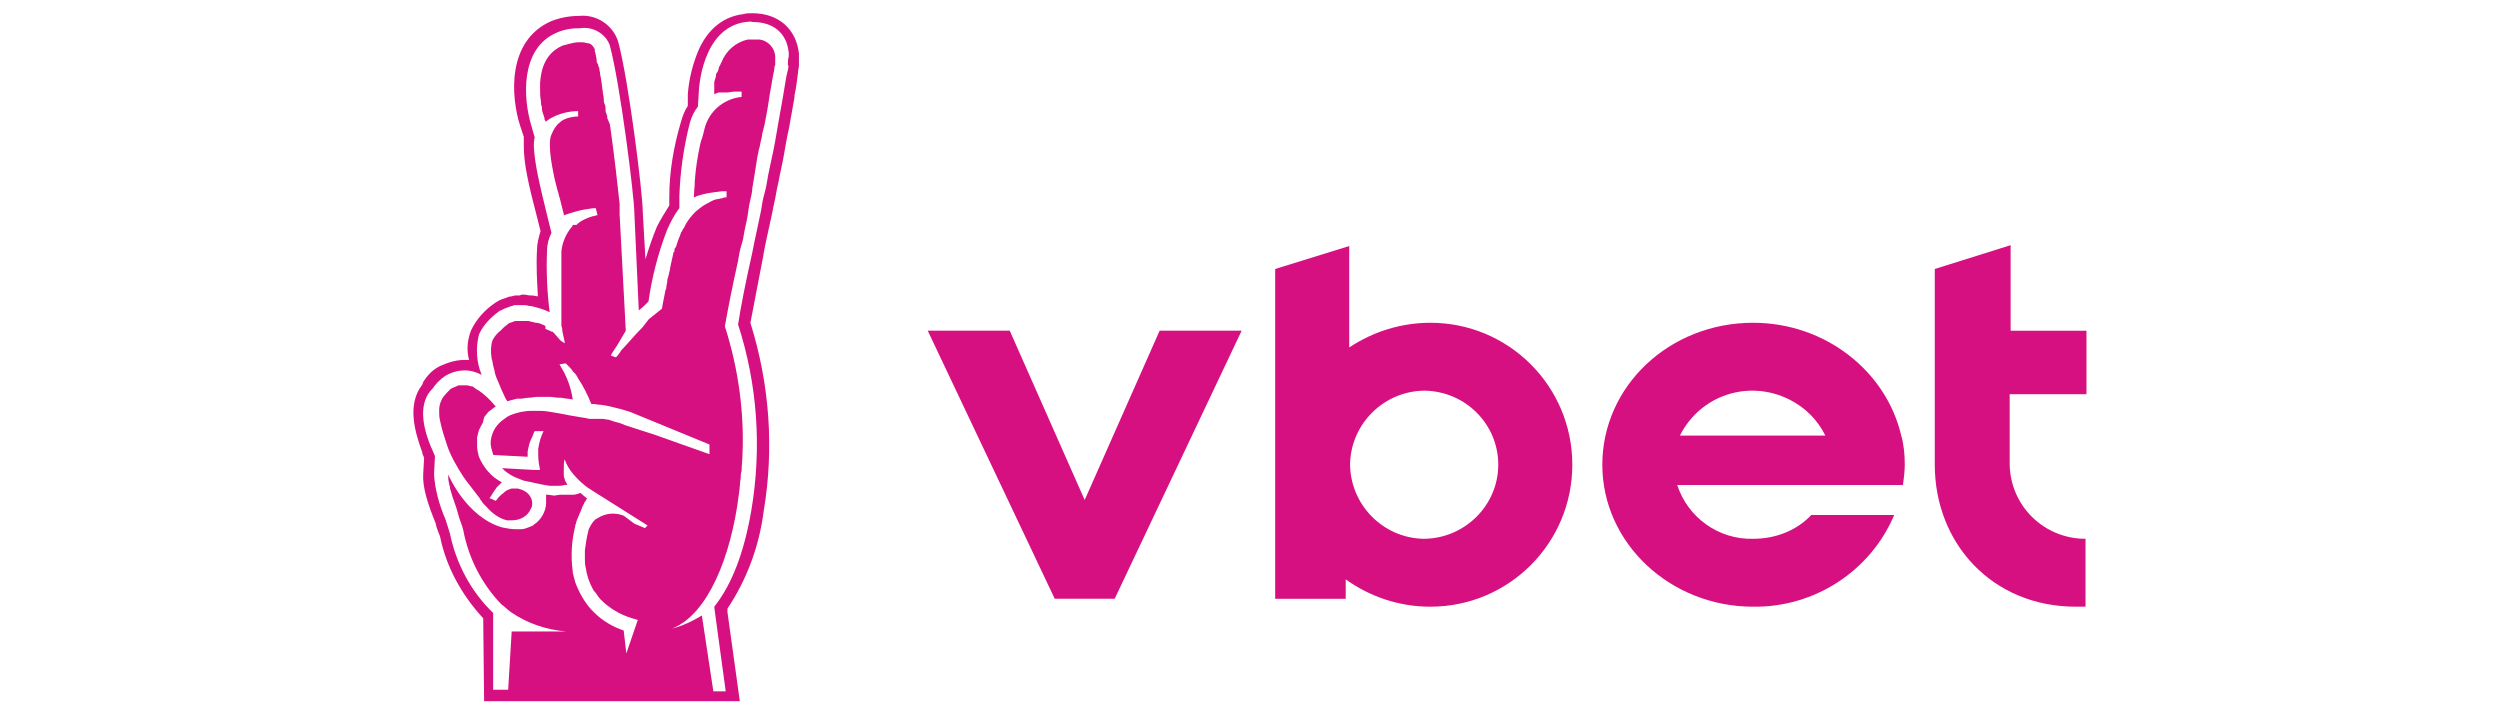 <?xml version="1.0" encoding="UTF-8"?>
<svg id="vbet" xmlns="http://www.w3.org/2000/svg" width="560" height="160" viewBox="0 0 560 160">
  <defs>
    <style>
      .cls-1 {
        fill: #d71082;
        stroke-width: 0px;
      }
    </style>
  </defs>
  <path class="cls-1" d="M178.97,12.05c-.59-5.53-4.54-9.09-10.47-9.09h0c-.59,0-1.38,0-1.98.2-4.94.59-8.69,3.95-10.67,9.68-.99,2.77-1.58,5.53-1.78,8.3v2.57c-.79,1.19-1.19,2.37-1.58,3.75-1.58,5.33-2.57,11.06-2.57,16.59v1.98c-.99,1.58-1.98,3.16-2.77,4.74-.99,2.37-1.78,4.74-2.57,7.31l-.59-10.47c0-4.15-3.16-29.63-5.53-38.32-1.19-3.75-4.94-6.12-8.69-5.73-2.17,0-4.35.4-6.32,1.19-9.88,4.35-9.09,16.79-6.91,23.51l.79,2.37v1.98c0,4.15.99,8.49,3.16,16.79l.59,2.37c-.4,1.38-.79,2.77-.79,4.15-.2,3.56,0,7.11.2,10.47l-1.19-.2h-.4c-.59,0-.99-.2-1.58-.2h-.4l-.59.2h-.99l-.79.2h0c-.4,0-.99.2-1.38.4-.79.2-1.58.59-2.17.99h0c-2.37,1.58-4.35,3.75-5.53,6.32-.79,2.17-.99,4.35-.4,6.52h-.99c-1.98,0-3.75.59-5.53,1.38-1.58.79-2.77,1.98-3.75,3.56l-.2.59c-3.56,4.54-1.58,10.86,0,15.21h0v.2c.2.4.2.59.4.99l-.2,3.56c-.2,2.96.99,6.72,2.77,11.06.2,1.19.79,2.37.99,2.96,1.38,6.91,4.94,13.23,9.68,18.37l.2,18.57h57.28l-2.77-19.95v-.79c4.35-6.52,7.11-14.02,8.1-21.73,2.37-14.02,1.38-28.44-2.96-42.27.79-3.95,1.78-9.48,2.96-15.41v-.2c.59-3.16,1.38-6.32,1.98-9.28.2-1.38.59-2.57.79-3.95s.59-2.57.79-3.95l.79-3.75c.4-2.17.79-4.74,1.38-7.31.4-2.37.79-4.54,1.19-6.72v-.4c.4-1.78.59-3.56.79-5.14,0-.59.2-.99.2-1.58v-2.57M176.6,14.62c0,.4,0,.79-.2,1.38-.4,1.58-.59,3.36-.99,5.53s-.79,4.35-1.19,6.72-.79,4.74-1.38,7.31l-.79,3.75c-.2,1.19-.4,2.57-.79,3.95s-.59,2.57-.79,3.95c-.59,2.96-1.38,6.32-1.98,9.48-1.38,6.12-2.57,12.05-3.16,16,4.35,13.43,5.33,27.65,2.96,41.68-1.58,9.28-4.35,16.59-8.3,21.53l.2,1.58,2.37,17.38h-2.77l-2.57-16.99h0c-1.98,1.19-3.95,2.17-6.12,2.77l-.79.2.59-.2c7.51-3.16,12.84-15.6,14.62-30.02.2-1.19.2-2.37.4-3.56,0-.59,0-.99.2-1.58,0-1.19.2-2.57.2-3.75h0c.4-9.68-.99-19.36-3.95-28.64.59-3.36,1.58-8.49,2.77-13.83,0-.2.2-.59.2-.99.2-1.19.4-2.37.79-3.56s.4-1.78.59-2.77c.4-1.78.79-3.56.99-5.33.2-1.38.59-2.57.79-3.95v-.4c.2-1.19.4-2.37.59-3.56l.59-3.75c.2-.59.2-1.19.4-1.78s.2-1.19.4-1.78.2-1.38.4-1.98l.4-1.58c.2-.99.4-2.17.59-3.16s.4-2.57.59-3.75c.4-1.98.59-3.75.99-5.33v-.2c0-.2,0-.59.2-.79v-1.19q0-.2,0-.2v-.4c0-1.98-1.58-3.75-3.56-3.95h-2.57c-2.77.59-4.94,2.57-5.93,5.14-.2.2-.2.59-.4.79s-.2.79-.4,1.19-.4.4-.4.79-.2.99-.4,1.58v2.57h0v.2h0l.4-.2.59-.2h1.78c.59,0,1.19-.2,1.78-.2h1.58v1.19h0c-3.95.4-7.31,3.16-8.3,7.11-.2.79-.4,1.78-.79,2.77l-.2.79c-.59,2.77-.99,5.33-1.19,8.1,0,1.19-.2,2.37-.2,3.75.79-.4,1.58-.59,2.37-.79h0c.4,0,.59-.2.99-.2l1.38-.2,1.58-.2h.99v1.38h-.2c-.2,0-.4,0-.79.2-.4,0-.79.2-1.19.2-.99.2-1.78.79-2.57,1.19s-1.38.99-2.17,1.58h0c-.99.99-1.98,2.17-2.57,3.56l-.4.59q0,.2-.2.4c-.2.2-.2.59-.4.99s-.4.99-.59,1.58-.2.79-.4.99-.2.4-.2.59,0,.4-.2.4l-.2.99-.2.79c0,.4-.2.79-.2.99s-.2.79-.2.99v.2c-.2.59-.2.99-.4,1.58s-.2.59-.2.99-.2.79-.2,1.19,0,.4-.2.79c-.2,1.19-.59,2.77-.79,4.15-.99.79-1.98,1.58-2.96,2.37h0l-1.38,1.78h0c-1.98,1.98-3.56,3.95-4.74,5.14-.59.99-1.19,1.58-1.19,1.58h-.2l-.99-.4c.4-.79.99-1.58,1.38-2.17l1.98-3.36-1.38-26.07v-2.37c-.4-3.75-1.19-10.86-2.17-17.78l-.59-1.38c0-.4,0-.59-.2-.99s-.2-.79-.2-1.19,0-.59-.2-.99-.2-.79-.2-1.19v-.2c0-.4-.2-.79-.2-1.38-.2-.99-.2-1.78-.4-2.77,0-.4-.2-.79-.2-1.19s-.2-.79-.2-1.38l-.2-.4c0-.2,0-.4-.2-.59s-.2-.59-.2-.99l-.2-.99c0-.4-.2-.59-.2-.79v-.4c0-.2-.2-.2-.2-.4-.4-.59-.79-.99-1.58-.99-.59-.2-.99-.2-1.58-.2-.99,0-1.78.2-2.57.4-.4.2-.99.2-1.38.4-3.56,1.58-4.74,4.94-4.94,8.3v1.38c0,.99,0,1.78.2,2.77,0,.4,0,.79.2,1.19v.2c0,.79.2,1.19.4,1.78s.2.59.2.79,0,.2.2.4v.2h0c.4-.2.79-.59,1.19-.79h0c1.78-.99,3.95-1.58,5.93-1.58h.2v1.19c-.99,0-1.98.2-2.96.59l-.4.2c-.4.2-.59.4-.79.59-.79.59-1.38,1.58-1.78,2.57-.4.79-.4,1.78-.4,2.57,0,1.98.4,4.15.79,6.12.2,1.19.59,2.57.99,4.15.2.4.2.99.4,1.38l.99,3.95c1.78-.59,3.56-1.19,5.33-1.38.99-.2,1.58-.2,1.78-.2l.4,1.58h-.2l-.59.2h-.2c-1.38.4-2.77.99-3.75,1.98h-.79l-.2.4h0c-1.38,1.58-2.17,3.56-2.37,5.53h0v16.59l.2.79v.4c.2.99.4,1.98.59,2.77l-.4-.2-.59-.4-1.38-1.58h0l-.4-.4h-.2l-.4-.2-.99-.4v-.59l-.2-.2c-.59-.2-1.19-.59-1.78-.59h-.2c-.59-.2-.99-.2-1.58-.4h-2.77c-.2,0-.4,0-.79.2l-.59.2c-.2,0-.4.2-.4.2l-.99.79-.79.79c-.79.59-1.38,1.38-1.78,2.17-.4,1.19-.4,2.57-.2,3.95,0,.2.2.59.2.79s.2,1.19.4,1.78l.2.99c.2.59.4,1.19.79,1.98.4.99.79,1.98,1.38,3.16.2.4.4.79.59.99l.59-.2,1.58-.4h.99l1.38-.2h.2c.59,0,1.38-.2,1.98-.2h2.77c.59,0,1.38.2,2.17.2h.4c.79.2,1.78.2,2.57.4-.4-2.77-1.38-5.33-2.77-7.51l-.2-.4h.2l1.19-.2.59.59c.4.4.79.79.99,1.19l.59.59.4.59.2.4c1.19,1.78,2.17,3.75,2.96,5.73.79,0,1.58.2,2.17.2,1.58.2,2.96.59,4.54.99l1.98.59,17.78,7.31v2.17l-12.25-4.35-6.72-2.17h0c-.79-.4-1.58-.59-2.37-.79l-1.19-.4h0l-1.38-.2h-2.96l-.99-.2-1.19-.2-1.19-.2c-1.38-.2-2.96-.59-4.35-.79-1.19-.2-2.17-.4-3.36-.4h-1.98c-1.58,0-3.36.4-4.74.99-.4.2-.79.4-.99.59s-.59.4-.79.59c-1.58,1.19-2.57,3.16-2.57,5.14,0,.79.4,1.78.59,2.57l7.7.4v-1.19c.2-.99.4-1.98.79-2.77.2-.4.4-.79.59-1.38,0-.2.2-.2.2-.4h1.98c-.59,1.19-.99,2.57-1.19,3.95v1.38c0,1.19.2,2.37.4,3.36h-1.38l-7.11-.4c.2.2.4.4.59.59.99.79,1.98,1.38,3.16,1.78.4.2.59.2.99.4,1.98.4,4.35.99,5.93,1.19h1.58c.59,0,1.19,0,1.78-.2h.59l-.2-.4c-.2-.4-.4-.59-.4-.99-.2-.4-.2-.59-.2-.99v-1.38c0-.59,0-1.38.2-1.98.4,1.19.99,2.17,1.78,3.16h0c1.19,1.38,2.37,2.57,3.95,3.56l12.84,8.1-.59.59-2.37-.99-2.37-1.78c-1.98-.79-4.15-.59-5.93.59h0l-.4.2-.2.2h0c-.4.4-.79.99-.99,1.38h0c0,.2-.2.2-.2.4l-.2.4v.2h0c-.4,1.38-.59,2.96-.79,4.35v1.98c0,.59,0,1.38.2,1.98.2,1.58.79,3.36,1.58,4.74.2.4.4.59.59.79.4.59.79,1.19,1.19,1.58,1.98,1.98,4.35,3.36,6.91,4.15l1.38.4-2.57,7.51h0l-.59-5.14c-2.37-.79-4.74-2.17-6.52-3.95h0l-.79-.79c-1.58-1.78-2.77-3.95-3.56-6.12-.2-.99-.59-1.78-.59-2.77-.4-3.16-.2-6.52.59-9.68,0-.4.2-.59.2-.79s.4-1.19.59-1.58.4-.99.59-1.38l.2-.59.59-1.19.2-.2c0-.2.2-.4.4-.59h-.2l-1.38-1.19c-.59.2-1.19.4-1.58.4h-2.96l-1.38.2-1.38-.2h-.4v1.78c0,1.98-1.19,3.95-2.77,4.94l-.2.2-.99.4c-.59.2-.99.4-1.58.4h-1.38c-.99,0-1.98-.2-2.96-.4-8.1-2.37-12.05-11.85-12.05-11.85,0,.59,0,1.38.2,1.98,0,.4.2.59.2.99s.2.59.2.79c.4,1.58,1.19,3.36,1.58,4.94s.99,2.77,1.19,3.75c1.19,6.32,4.15,12.05,8.49,16.59.79.59,1.38,1.19,2.17,1.78,3.75,2.57,7.9,3.95,12.44,4.35h-12.25l-.79,13.04h-3.36v-17.19c-4.94-4.74-8.3-11.06-9.68-17.78-.2-.59-.59-1.98-.99-3.16-1.38-3.16-2.37-6.72-2.57-10.07l.2-4.15c-.2-.4-.4-.99-.59-1.38q0-.2-.2-.4c-1.58-3.75-3.16-9.28-.2-12.84l.4-.4c.79-1.19,1.78-2.17,2.96-2.96,1.38-.79,2.77-1.19,4.35-1.19,1.38,0,2.57.4,3.75.99-1.19-2.77-1.38-6.12-.59-9.09.99-2.17,2.77-3.95,4.74-5.33h.2c.59-.4,1.19-.59,1.78-.79.4-.2.79-.2,1.19-.4h1.98c.4,0,.79,0,1.38.2h.4c.79.2,1.58.4,2.17.59h0c.59.2,1.19.4,1.98.79-.59-4.54-.79-9.28-.59-13.83,0-1.38.4-2.77.99-3.95l-.79-3.16c-1.98-8.1-2.96-12.25-3.16-16.2,0-.59,0-1.38.2-1.98l-.79-2.77c-1.78-5.93-2.57-17.19,5.73-20.74,1.78-.79,3.56-.99,5.33-.99,2.77-.4,5.53,1.19,6.52,3.75,2.37,8.69,5.53,34.17,5.53,37.73l.99,21.73c.79-.59,1.58-1.38,2.17-1.98.79-5.53,2.17-10.86,4.15-16,.79-1.78,1.58-3.36,2.77-4.94v-2.77c.2-5.53.99-11.06,2.37-16.39.4-1.38.99-2.57,1.78-3.56l.2-3.16c0-.59.59-14.42,10.47-15.8.59,0,.99-.2,1.58,0h0c4.74,0,7.7,2.57,8.1,6.91v.79c-.2.79-.2,1.38-.2,1.98"/>
  <path class="cls-1" d="M106.87,87.31c-.2-.2-.59-.4-.79-.59s-.4-.2-.59-.2-.59-.2-.79-.2h-1.98c-.4.2-.99.4-1.38.59-.2,0-.2.2-.4.2-.59.59-1.19,1.19-1.78,1.98l-.2.4c-.4.79-.59,1.58-.59,2.37s0,1.58.2,2.37c.4,1.98.99,3.75,1.58,5.53.79,2.37,2.17,4.74,3.56,6.91l.99,1.38.79.99.59.79,1.38,1.78.2.4.2.2c.2.4.4.59.59.79l.59.59c1.19,1.38,2.77,2.57,4.54,2.96h.99c1.38,0,2.57-.4,3.56-1.38h0c.2-.2.4-.59.59-.79,0-.2.2-.4.2-.4,0-.2.2-.4.2-.4.4-1.58-.4-3.56-3.16-4.15h-1.38c-.59.2-1.19.4-1.58.79l-.2.2c-.59.4-1.19.99-1.58,1.58l-.2.2-.79-.4-.59-.2c.2-.2.4-.59.79-1.19.2-.4.59-.79.79-1.19h0c.4-.4.79-.79,1.19-1.19-2.37-1.19-4.15-3.36-5.14-5.73-.2-.79-.4-1.58-.4-2.37v-1.98l.2-.79c0-.2.2-.59.2-.79l.4-.79c0-.2.2-.2.2-.4.2-.4.4-.59.4-.99l.2-.79c.4-.4.59-.79.99-1.19.59-.4.99-.79,1.58-1.19l-.2-.2c-1.19-1.38-2.37-2.57-3.95-3.56"/>
  <polygon class="cls-1" points="242.97 112 226.18 74.07 207.81 74.07 236.26 134.12 249.69 134.12 278.13 74.07 259.76 74.07 242.97 112"/>
  <path class="cls-1" d="M392.7,72.3c-18.77,0-33.78,14.22-33.78,31.8s15.21,31.8,33.78,31.8c13.63.2,26.27-7.9,31.6-20.54h-18.57c-3.36,3.56-8.1,5.33-13.04,5.33-7.7.2-14.62-4.74-16.99-12.05h50.57c.2-1.58.4-3.16.4-4.54,0-2.17-.2-4.54-.79-6.52-3.36-14.42-16.99-25.28-33.19-25.28M376.3,97.58c4.54-9.09,15.41-12.64,24.49-8.1,3.56,1.78,6.32,4.54,8.1,8.1h-32.59Z"/>
  <path class="cls-1" d="M320.4,72.3c-6.52,0-12.84,1.98-18.17,5.53v-22.72l-16.59,5.14v73.88h15.8v-4.35c5.53,3.95,12.05,6.12,18.96,6.12,17.58,0,31.8-14.22,31.8-31.8s-14.22-31.8-31.8-31.8M318.82,120.69c-9.09-.2-16.4-7.7-16.4-16.79.2-9.09,7.7-16.39,16.79-16.39,9.09.2,16.4,7.51,16.4,16.59s-7.51,16.59-16.79,16.59"/>
  <path class="cls-1" d="M467.37,88.3v-14.22h-16.99v-19.16l-16.99,5.33v43.85c0,17.58,12.84,31.8,31.6,31.8h2.17v-15.21c-9.28,0-16.79-7.31-16.99-16.59h0v-15.8s17.19,0,17.19,0Z"/>
</svg>